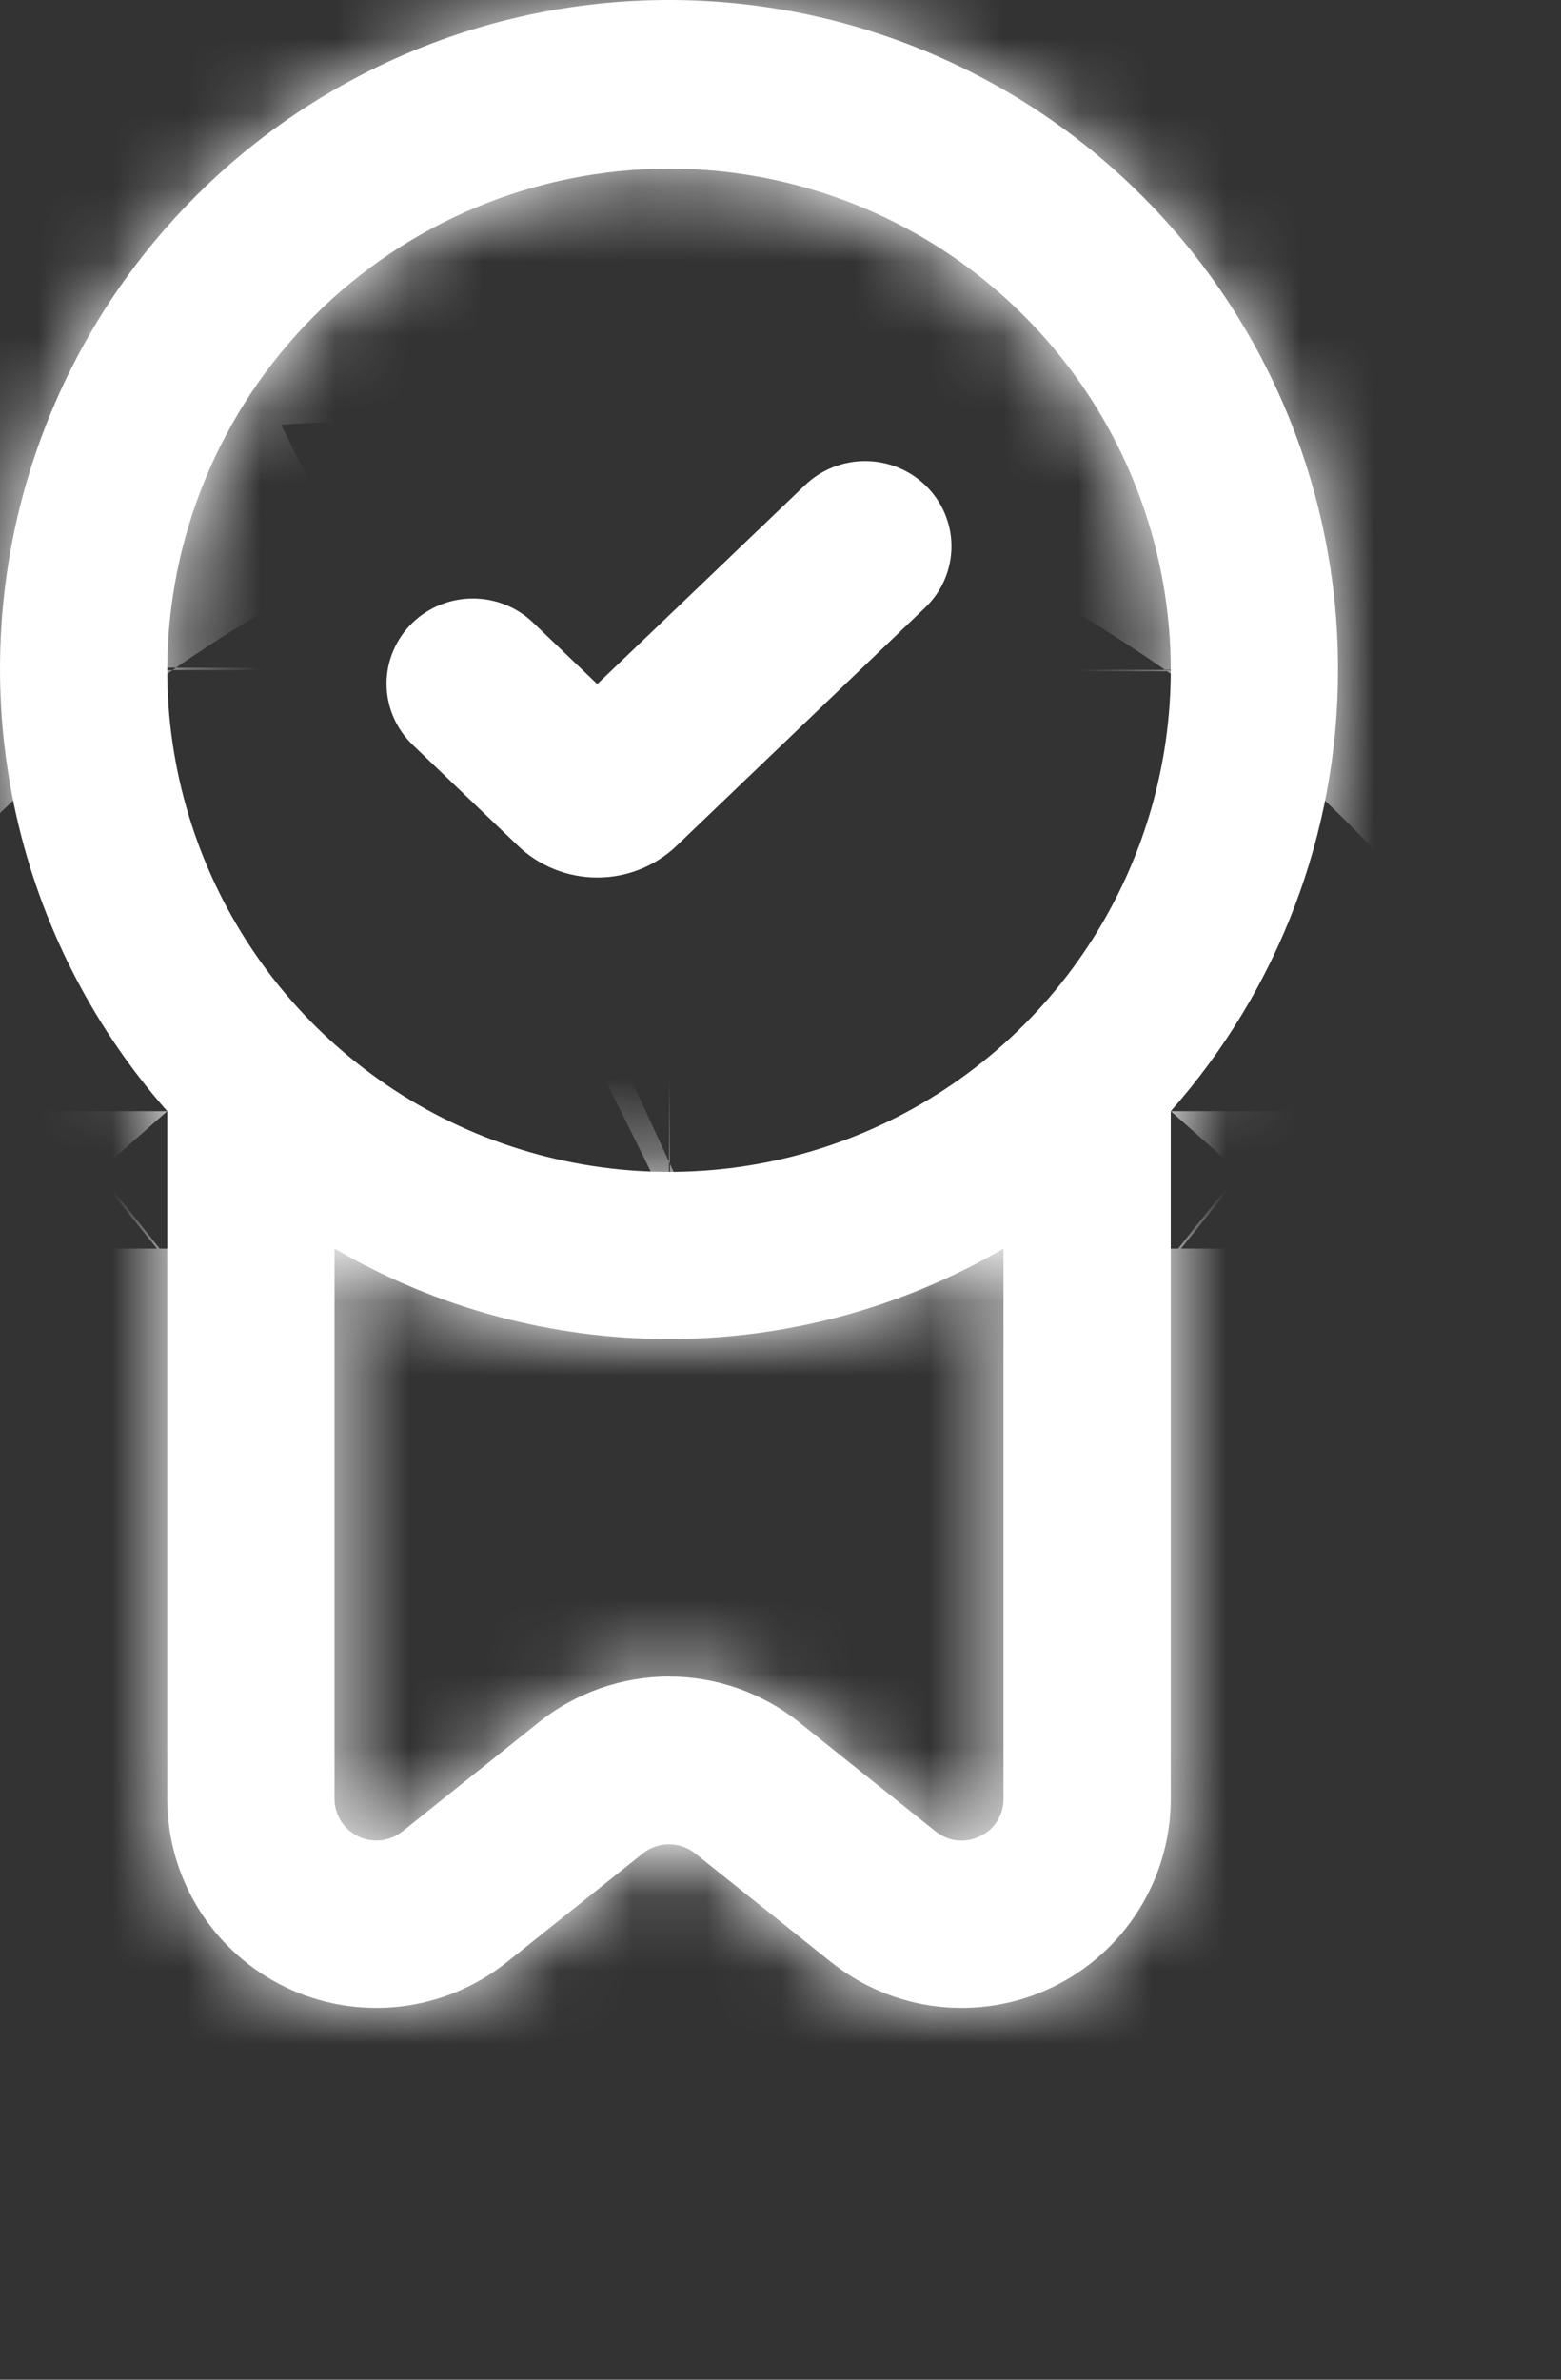 <svg width="21" height="32" viewBox="0 0 21 32" fill="none" xmlns="http://www.w3.org/2000/svg">
<rect x="0" y="0" width="21" height="32" fill="#333333" stroke="none"/>
<mask id="path-1-inside-1_1419_1753" fill="white">
<path d="M18 9.013C18.003 7.557 17.652 6.122 16.978 4.831C16.304 3.541 15.326 2.433 14.129 1.603C12.932 0.774 11.551 0.247 10.105 0.068C8.659 -0.111 7.191 0.064 5.827 0.577C4.464 1.091 3.245 1.927 2.277 3.015C1.308 4.102 0.618 5.409 0.266 6.822C-0.085 8.235 -0.089 9.712 0.257 11.126C0.602 12.541 1.286 13.85 2.25 14.942V24.189C2.25 24.719 2.4 25.238 2.682 25.686C2.964 26.134 3.367 26.493 3.844 26.723C4.322 26.952 4.854 27.042 5.381 26.982C5.907 26.922 6.406 26.715 6.82 26.384L8.649 24.922C8.749 24.843 8.872 24.8 9 24.8C9.128 24.8 9.251 24.843 9.351 24.922L11.18 26.384C11.594 26.715 12.093 26.922 12.619 26.982C13.146 27.042 13.678 26.952 14.156 26.723C14.633 26.493 15.036 26.134 15.318 25.686C15.6 25.238 15.75 24.719 15.75 24.189V14.942C17.199 13.307 18 11.198 18 9.013V9.013ZM9 2.268C10.335 2.268 11.64 2.664 12.75 3.405C13.86 4.146 14.725 5.199 15.236 6.432C15.747 7.664 15.881 9.021 15.62 10.329C15.36 11.637 14.717 12.839 13.773 13.783C12.829 14.726 11.626 15.368 10.317 15.629C9.007 15.889 7.65 15.755 6.417 15.245C5.183 14.734 4.129 13.87 3.388 12.761C2.646 11.651 2.25 10.347 2.25 9.013C2.252 7.225 2.963 5.51 4.229 4.246C5.494 2.981 7.21 2.27 9 2.268V2.268ZM13.182 24.693C13.086 24.74 12.98 24.759 12.874 24.747C12.768 24.735 12.669 24.693 12.586 24.626L10.757 23.164C10.259 22.764 9.639 22.545 9 22.545C8.361 22.545 7.741 22.764 7.243 23.164L5.415 24.626C5.332 24.692 5.232 24.733 5.127 24.746C5.022 24.758 4.916 24.74 4.82 24.695C4.725 24.649 4.644 24.578 4.587 24.488C4.531 24.399 4.5 24.295 4.5 24.189V16.79C5.866 17.587 7.419 18.006 9 18.006C10.581 18.006 12.134 17.587 13.5 16.79V24.189C13.501 24.295 13.472 24.399 13.415 24.488C13.359 24.578 13.278 24.649 13.182 24.693V24.693Z"/>
</mask>
<path d="M18 9.013C18.003 7.557 17.652 6.122 16.978 4.831C16.304 3.541 15.326 2.433 14.129 1.603C12.932 0.774 11.551 0.247 10.105 0.068C8.659 -0.111 7.191 0.064 5.827 0.577C4.464 1.091 3.245 1.927 2.277 3.015C1.308 4.102 0.618 5.409 0.266 6.822C-0.085 8.235 -0.089 9.712 0.257 11.126C0.602 12.541 1.286 13.85 2.25 14.942V24.189C2.25 24.719 2.4 25.238 2.682 25.686C2.964 26.134 3.367 26.493 3.844 26.723C4.322 26.952 4.854 27.042 5.381 26.982C5.907 26.922 6.406 26.715 6.82 26.384L8.649 24.922C8.749 24.843 8.872 24.8 9 24.8C9.128 24.8 9.251 24.843 9.351 24.922L11.18 26.384C11.594 26.715 12.093 26.922 12.619 26.982C13.146 27.042 13.678 26.952 14.156 26.723C14.633 26.493 15.036 26.134 15.318 25.686C15.6 25.238 15.75 24.719 15.75 24.189V14.942C17.199 13.307 18 11.198 18 9.013V9.013ZM9 2.268C10.335 2.268 11.64 2.664 12.75 3.405C13.86 4.146 14.725 5.199 15.236 6.432C15.747 7.664 15.881 9.021 15.62 10.329C15.36 11.637 14.717 12.839 13.773 13.783C12.829 14.726 11.626 15.368 10.317 15.629C9.007 15.889 7.65 15.755 6.417 15.245C5.183 14.734 4.129 13.87 3.388 12.761C2.646 11.651 2.25 10.347 2.25 9.013C2.252 7.225 2.963 5.51 4.229 4.246C5.494 2.981 7.21 2.27 9 2.268V2.268ZM13.182 24.693C13.086 24.74 12.98 24.759 12.874 24.747C12.768 24.735 12.669 24.693 12.586 24.626L10.757 23.164C10.259 22.764 9.639 22.545 9 22.545C8.361 22.545 7.741 22.764 7.243 23.164L5.415 24.626C5.332 24.692 5.232 24.733 5.127 24.746C5.022 24.758 4.916 24.74 4.82 24.695C4.725 24.649 4.644 24.578 4.587 24.488C4.531 24.399 4.5 24.295 4.5 24.189V16.79C5.866 17.587 7.419 18.006 9 18.006C10.581 18.006 12.134 17.587 13.5 16.79V24.189C13.501 24.295 13.472 24.399 13.415 24.488C13.359 24.578 13.278 24.649 13.182 24.693V24.693Z" fill="white"/>
<path d="M2.25 14.942H23.583V6.874L18.245 0.826L2.25 14.942ZM2.25 24.189L23.583 24.19V24.189H2.25ZM6.82 26.384L-6.496 9.717L-6.503 9.722L6.82 26.384ZM8.649 24.922L-4.657 8.247L-4.667 8.255L8.649 24.922ZM9.351 24.922L22.667 8.255L22.657 8.247L9.351 24.922ZM11.18 26.384L24.503 9.722L24.496 9.717L11.18 26.384ZM15.75 24.189H-5.583V24.19L15.75 24.189ZM15.75 14.942L-0.216 0.793L-5.583 6.849V14.942H15.75ZM2.25 9.013L-19.083 8.992L-19.083 9.002V9.013H2.25ZM12.586 24.626L26.093 8.113L25.998 8.035L25.902 7.958L12.586 24.626ZM10.757 23.164L-2.619 39.783L-2.589 39.807L-2.559 39.831L10.757 23.164ZM7.243 23.164L20.564 39.828L20.592 39.805L20.619 39.783L7.243 23.164ZM5.415 24.626L-7.906 7.962L-7.92 7.974L-7.934 7.985L5.415 24.626ZM4.5 24.189H-16.833V24.23L-16.833 24.271L4.5 24.189ZM4.5 16.79L15.248 -1.638L-16.833 -20.349V16.79H4.5ZM13.5 16.79H34.833V-20.349L2.752 -1.638L13.5 16.79ZM13.5 24.189H-7.833V24.316L-7.832 24.442L13.5 24.189ZM39.333 9.06C39.344 4.147 38.161 -0.694 35.887 -5.047L-1.93 14.71C-2.856 12.938 -3.338 10.967 -3.333 8.966L39.333 9.06ZM35.887 -5.047C33.612 -9.4 30.316 -13.135 26.28 -15.931L1.978 19.138C0.337 18.001 -1.005 16.482 -1.93 14.71L35.887 -5.047ZM26.28 -15.931C22.245 -18.727 17.592 -20.502 12.721 -21.104L7.488 21.24C5.509 20.996 3.618 20.275 1.978 19.138L26.28 -15.931ZM12.721 -21.104C7.85 -21.706 2.905 -21.117 -1.689 -19.388L13.343 20.543C11.476 21.246 9.467 21.485 7.488 21.24L12.721 -21.104ZM-1.689 -19.388C-6.282 -17.659 -10.389 -14.84 -13.655 -11.173L18.208 17.203C16.88 18.694 15.21 19.84 13.343 20.543L-1.689 -19.388ZM-13.655 -11.173C-16.921 -7.506 -19.248 -3.1 -20.435 1.666L20.967 11.977C20.484 13.918 19.537 15.711 18.208 17.203L-13.655 -11.173ZM-20.435 1.666C-21.622 6.433 -21.633 11.417 -20.467 16.189L20.981 6.064C21.455 8.007 21.451 10.036 20.967 11.977L-20.435 1.666ZM-20.467 16.189C-19.302 20.96 -16.994 25.377 -13.745 29.058L18.245 0.826C19.567 2.323 20.506 4.121 20.981 6.064L-20.467 16.189ZM-19.083 14.942V24.189H23.583V14.942H-19.083ZM-19.083 24.189C-19.083 28.741 -17.797 33.199 -15.373 37.049L20.737 14.322C22.596 17.277 23.583 20.697 23.583 24.19L-19.083 24.189ZM-15.373 37.049C-12.95 40.9 -9.489 43.986 -5.39 45.954L13.079 7.492C16.222 9.001 18.878 11.368 20.737 14.322L-15.373 37.049ZM-5.39 45.954C-1.292 47.922 3.278 48.693 7.794 48.178L2.967 5.786C6.431 5.391 9.936 5.982 13.079 7.492L-5.39 45.954ZM7.794 48.178C12.31 47.664 16.591 45.886 20.143 43.045L-6.503 9.722C-3.779 7.544 -0.496 6.18 2.967 5.786L7.794 48.178ZM20.136 43.051L21.965 41.59L-4.667 8.255L-6.496 9.717L20.136 43.051ZM21.955 41.598C18.274 44.535 13.706 46.133 9 46.133V3.466C4.039 3.466 -0.777 5.151 -4.657 8.247L21.955 41.598ZM9 46.133C4.294 46.133 -0.274 44.535 -3.955 41.598L22.657 8.247C18.777 5.151 13.961 3.466 9 3.466V46.133ZM-3.965 41.59L-2.136 43.051L24.496 9.717L22.667 8.255L-3.965 41.59ZM-2.143 43.045C1.409 45.886 5.689 47.664 10.206 48.178L15.033 5.786C18.496 6.18 21.779 7.544 24.503 9.722L-2.143 43.045ZM10.206 48.178C14.722 48.693 19.292 47.922 23.39 45.954L4.921 7.492C8.064 5.982 11.569 5.391 15.033 5.786L10.206 48.178ZM23.39 45.954C27.489 43.986 30.95 40.9 33.373 37.049L-2.737 14.322C-0.878 11.368 1.778 9.001 4.921 7.492L23.39 45.954ZM33.373 37.049C35.797 33.198 37.083 28.741 37.083 24.189L-5.583 24.19C-5.583 20.697 -4.596 17.277 -2.737 14.322L33.373 37.049ZM37.083 24.189V14.942H-5.583V24.189H37.083ZM31.716 29.091C36.621 23.556 39.332 16.415 39.333 9.016L-3.333 9.01C-3.333 5.98 -2.223 3.057 -0.216 0.793L31.716 29.091ZM9 23.601C6.119 23.601 3.302 22.748 0.904 21.147L24.596 -14.337C19.978 -17.421 14.551 -19.065 9 -19.065L9 23.601ZM0.904 21.147C-1.494 19.546 -3.365 17.268 -4.471 14.601L34.944 -1.737C32.816 -6.87 29.214 -11.254 24.596 -14.337L0.904 21.147ZM-4.471 14.601C-5.577 11.933 -5.866 8.997 -5.303 6.164L36.543 14.494C37.628 9.044 37.071 3.395 34.944 -1.737L-4.471 14.601ZM-5.303 6.164C-4.739 3.331 -3.347 0.731 -1.306 -1.308L28.852 28.873C32.781 24.947 35.458 19.944 36.543 14.494L-5.303 6.164ZM-1.306 -1.308C0.734 -3.347 3.332 -4.734 6.158 -5.295L14.476 36.553C19.921 35.47 24.924 32.799 28.852 28.873L-1.306 -1.308ZM6.158 -5.295C8.984 -5.857 11.913 -5.569 14.576 -4.467L-1.742 34.956C3.388 37.08 9.031 37.635 14.476 36.553L6.158 -5.295ZM14.576 -4.467C17.239 -3.365 19.517 -1.497 21.122 0.902L-14.347 24.619C-11.259 29.236 -6.872 32.833 -1.742 34.956L14.576 -4.467ZM21.122 0.902C22.726 3.302 23.583 6.124 23.583 9.013H-19.083C-19.083 14.57 -17.434 20.001 -14.347 24.619L21.122 0.902ZM23.583 9.034C23.579 12.902 22.04 16.606 19.308 19.336L-10.851 -10.845C-16.113 -5.586 -19.076 1.548 -19.083 8.992L23.583 9.034ZM19.308 19.336C16.577 22.065 12.877 23.598 9.021 23.601L8.979 -19.065C1.543 -19.058 -5.588 -16.103 -10.851 -10.845L19.308 19.336ZM3.715 5.575C7.295 3.803 11.309 3.1 15.277 3.549L10.472 45.945C14.65 46.418 18.878 45.678 22.648 43.811L3.715 5.575ZM15.277 3.549C19.244 3.999 23 5.583 26.093 8.113L-0.92 41.139C2.337 43.803 6.293 45.471 10.472 45.945L15.277 3.549ZM25.902 7.958L24.073 6.497L-2.559 39.831L-0.729 41.293L25.902 7.958ZM24.134 6.546C19.844 3.093 14.504 1.212 9 1.212V43.878C4.775 43.878 0.675 42.434 -2.619 39.783L24.134 6.546ZM9 1.212C3.496 1.212 -1.844 3.093 -6.134 6.546L20.619 39.783C17.325 42.434 13.225 43.878 9 43.878V1.212ZM-6.078 6.501L-7.906 7.962L18.735 41.289L20.564 39.828L-6.078 6.501ZM-7.934 7.985C-4.886 5.54 -1.211 4.005 2.669 3.554L7.586 45.937C11.675 45.462 15.55 43.844 18.764 41.267L-7.934 7.985ZM2.669 3.554C6.549 3.104 10.477 3.757 14.003 5.439L-4.363 43.95C-0.646 45.723 3.496 46.411 7.586 45.937L2.669 3.554ZM14.003 5.439C17.529 7.121 20.512 9.763 22.605 13.066L-13.431 35.91C-11.224 39.392 -8.08 42.178 -4.363 43.95L14.003 5.439ZM22.605 13.066C24.699 16.369 25.818 20.196 25.833 24.108L-16.833 24.271C-16.817 28.395 -15.638 32.429 -13.431 35.91L22.605 13.066ZM25.833 24.189V16.79H-16.833V24.189H25.833ZM-6.248 35.218C-1.619 37.918 3.643 39.34 9 39.34V-3.327C11.195 -3.327 13.351 -2.744 15.248 -1.638L-6.248 35.218ZM9 39.34C14.357 39.34 19.619 37.918 24.248 35.218L2.752 -1.638C4.649 -2.744 6.805 -3.327 9 -3.327V39.34ZM-7.833 16.79V24.189H34.833V16.79H-7.833ZM-7.832 24.442C-7.879 20.426 -6.762 16.483 -4.617 13.089L31.448 35.888C33.706 32.315 34.882 28.164 34.832 23.936L-7.832 24.442ZM-4.617 13.089C-2.472 9.696 0.609 6.997 4.252 5.319L22.111 44.068C25.946 42.3 29.189 39.46 31.448 35.888L-4.617 13.089Z" fill="white" mask="url(#path-1-inside-1_1419_1753)"/>
<path d="M6.894 8.66L6.894 8.66C6.75 8.522 6.558 8.448 6.362 8.448C6.165 8.448 5.973 8.522 5.829 8.66L5.829 8.66C5.685 8.799 5.6 8.991 5.6 9.194C5.6 9.398 5.685 9.589 5.829 9.728L5.829 9.728L7.247 11.086C7.247 11.086 7.247 11.086 7.247 11.086C7.352 11.187 7.476 11.265 7.611 11.319C7.746 11.373 7.89 11.4 8.035 11.4C8.181 11.4 8.325 11.373 8.46 11.319C8.595 11.265 8.719 11.187 8.824 11.086C8.824 11.086 8.824 11.086 8.824 11.086L12.171 7.88L12.171 7.88C12.315 7.742 12.4 7.55 12.4 7.346C12.4 7.143 12.315 6.951 12.171 6.813L12.171 6.813C12.027 6.675 11.835 6.6 11.638 6.6C11.442 6.6 11.25 6.675 11.106 6.813L11.106 6.813L8.035 9.753L6.894 8.66Z" fill="white" stroke="white" stroke-width="0.8"/>
</svg>
